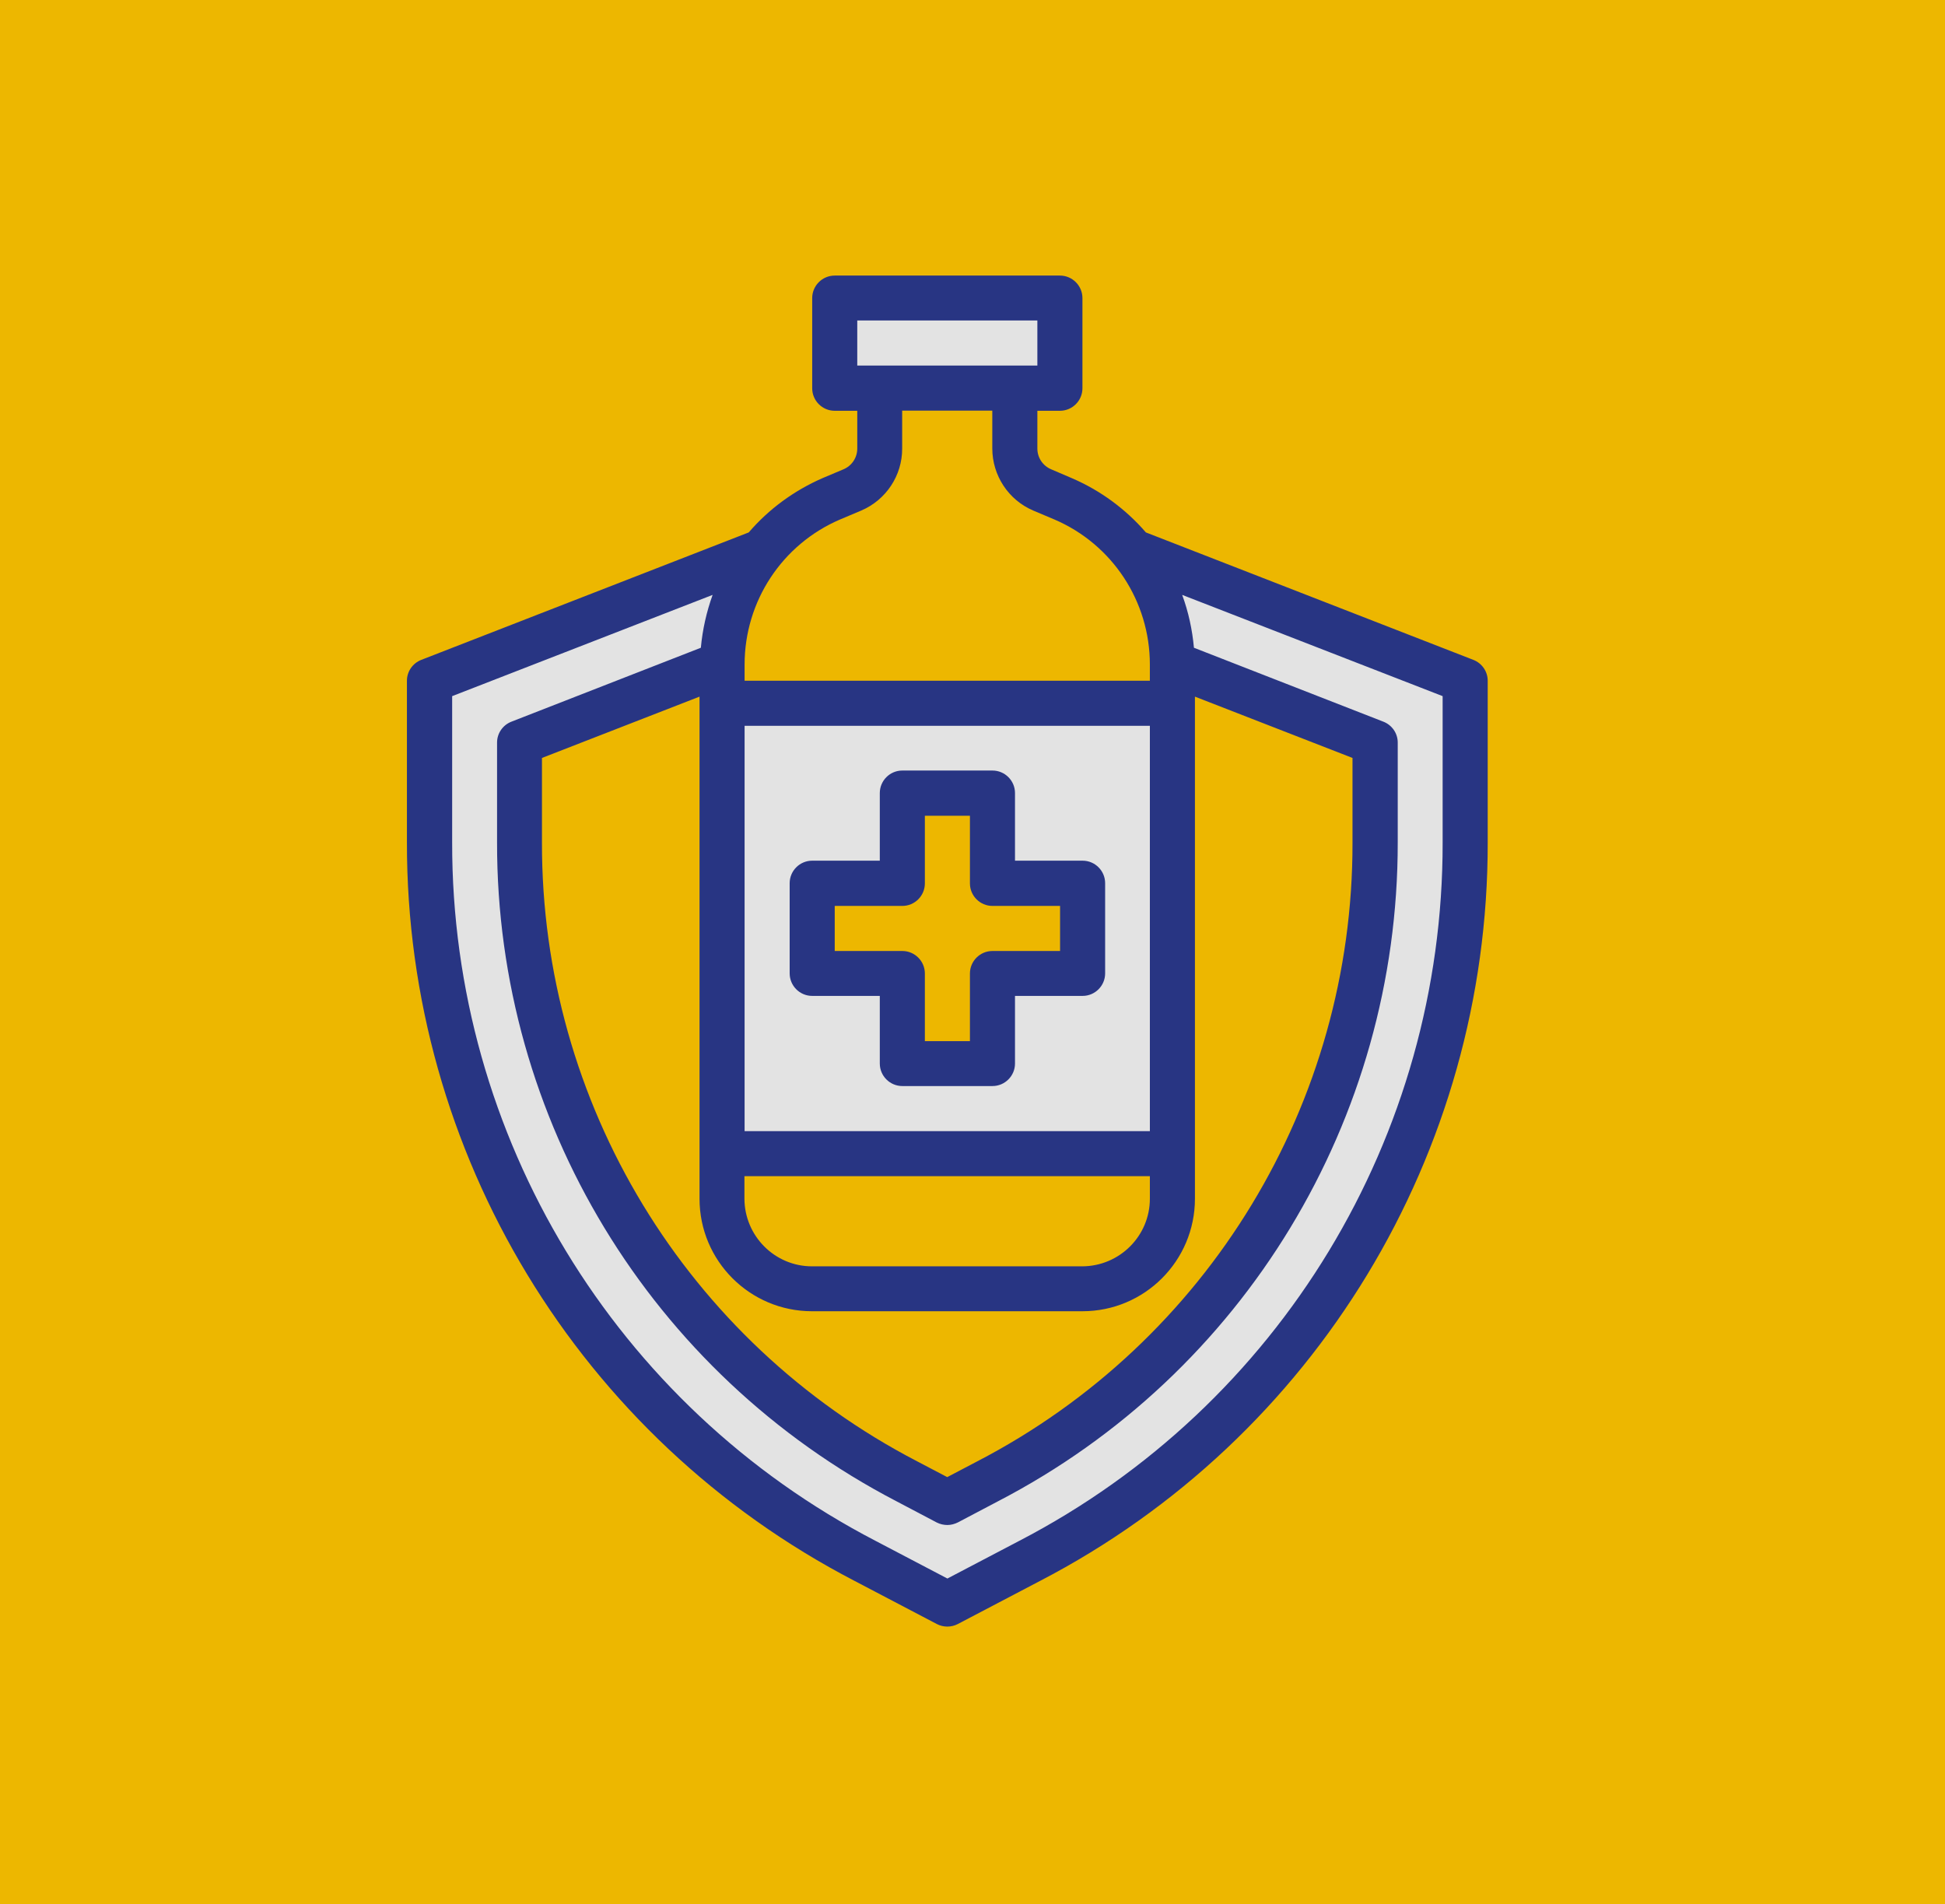 <svg xmlns="http://www.w3.org/2000/svg" viewBox="0 0 117.39 114.92"><defs><style>.cls-1{fill:#e3e3e3;}.cls-1,.cls-2,.cls-3{stroke-width:0px;}.cls-2{fill:#edb700;}.cls-3{fill:#283583;}</style></defs><g id="Backgrounds"><rect class="cls-2" x="-2.72" y="-1.7" width="121.93" height="117.86"></rect></g><g id="Fills"><path class="cls-1" d="M43.75,42.27v27.39h26.88v-27.39h-26.88ZM65.04,58.18h-5.38v5.38h-4.99v-5.38h-5.38v-4.6h5.38v-5.38h4.99v5.38h5.38v4.6Z"></path><rect class="cls-1" x="50.4" y="18.22" width="13.28" height="4.6"></rect><path class="cls-1" d="M43.75,34.4l-17.65,6.67v11.07s.73,8.76,1.2,10.92c.47,2.16,3.35,8.98,4.9,11.81,1.55,2.83,5.15,7.65,6.93,9.59,1.77,1.94,4.38,4.43,7.87,6.71,3.49,2.27,9.75,5.54,10.17,5.54s7.57-3.88,10.95-6.1c3.38-2.22,9.92-8.98,11.64-11.69,1.72-2.72,4.99-8.37,6.93-15.35,1.94-6.98,2.11-11.08,2.11-15.13s-.39-7.35-.39-7.35l-18.97-7.22s.96,1.83,1.21,3.49.53,2.99.53,2.99l11.58,4.43s.39,6.21.17,8.31-.89,8.59-1.94,11.25-3.44,8.65-5.43,11.03c-2,2.38-5.43,6.65-7.98,8.65-2.55,2-10.11,6.54-10.11,6.54,0,0-7.95-3.6-10.95-6.43-2.99-2.83-6.93-7.21-8.2-9.42-1.27-2.22-4.32-8.42-4.93-10.53s-1.94-7.65-2.05-10.81c-.11-3.16.11-8.59.11-8.59l11.86-4.32s0-2.22.47-3.33,1.21-3.27,1.21-3.27l-1.21.55Z"></path></g><g id="ICONS"><g id="Layer_5"><path class="cls-3" d="M49.02,60.1h4.08v4.08c0,.75.61,1.36,1.36,1.36h5.44c.75,0,1.36-.61,1.36-1.36v-4.08h4.08c.75,0,1.36-.61,1.36-1.36v-5.44c0-.75-.61-1.36-1.36-1.36h-4.08v-4.08c0-.75-.61-1.36-1.36-1.36h-5.44c-.75,0-1.36.61-1.36,1.36v4.08h-4.08c-.75,0-1.36.61-1.36,1.36v5.44c0,.75.61,1.36,1.36,1.36ZM50.38,54.67h4.08c.75,0,1.36-.61,1.36-1.36v-4.08h2.72v4.08c0,.75.61,1.36,1.36,1.36h4.08v2.72h-4.08c-.75,0-1.36.61-1.36,1.36v4.08h-2.72v-4.08c0-.75-.61-1.36-1.36-1.36h-4.08v-2.72Z"></path><path class="cls-3" d="M88.92,39.82l-19.76-7.69c-1.22-1.41-2.74-2.53-4.46-3.27l-1.26-.54c-.5-.21-.83-.7-.83-1.25v-2.28h1.36c.75,0,1.36-.61,1.36-1.36v-5.44c0-.75-.61-1.36-1.36-1.36h-13.59c-.75,0-1.36.61-1.36,1.36v5.44c0,.75.61,1.36,1.36,1.36h1.36v2.28c0,.55-.33,1.04-.83,1.25l-1.28.54c-1.71.75-3.23,1.86-4.44,3.27l-19.76,7.69c-.52.2-.87.7-.87,1.26v9.76c-.03,18.74,10.39,35.94,27.03,44.57l4.96,2.6c.39.2.86.2,1.25,0l4.96-2.6c16.63-8.63,27.06-25.83,27.03-44.57v-9.76c0-.56-.35-1.06-.87-1.26ZM51.74,19.34h10.87v2.72h-10.87v-2.72ZM44.94,40.1c0-3.81,2.26-7.25,5.76-8.75l1.28-.54c1.5-.64,2.48-2.12,2.47-3.75v-2.28h5.44v2.28c0,1.63.97,3.11,2.47,3.75l1.28.54c3.5,1.5,5.76,4.94,5.76,8.75v.98h-24.46v-.98ZM44.94,43.8h24.46v24.46h-24.46v-24.46ZM44.94,70.98h24.46v1.36c0,2.25-1.83,4.07-4.08,4.08h-16.31c-2.25,0-4.07-1.83-4.08-4.08v-1.36ZM49.02,79.13h16.31c3.75,0,6.79-3.04,6.79-6.79v-30.3l9.51,3.7v5.11c.03,15.71-8.71,30.11-22.65,37.34l-1.81.95-1.81-.95c-13.94-7.23-22.68-21.64-22.65-37.34v-5.11l9.51-3.7v30.3c0,3.75,3.04,6.79,6.79,6.79ZM87.07,50.84c.03,17.73-9.83,33.99-25.56,42.15l-4.33,2.27-4.33-2.27c-15.73-8.16-25.59-24.43-25.56-42.15v-8.83l15.72-6.11c-.37,1.03-.61,2.1-.71,3.19l-11.43,4.46c-.52.2-.87.7-.87,1.26v6.03c-.03,16.72,9.27,32.05,24.11,39.76l2.43,1.28c.2.1.42.15.64.15.22,0,.44-.06.64-.16l2.43-1.28c14.83-7.7,24.13-23.03,24.11-39.75v-6.03c0-.56-.35-1.06-.87-1.26l-11.43-4.46c-.1-1.09-.33-2.16-.71-3.19l15.72,6.11v8.83Z"></path></g></g></svg>